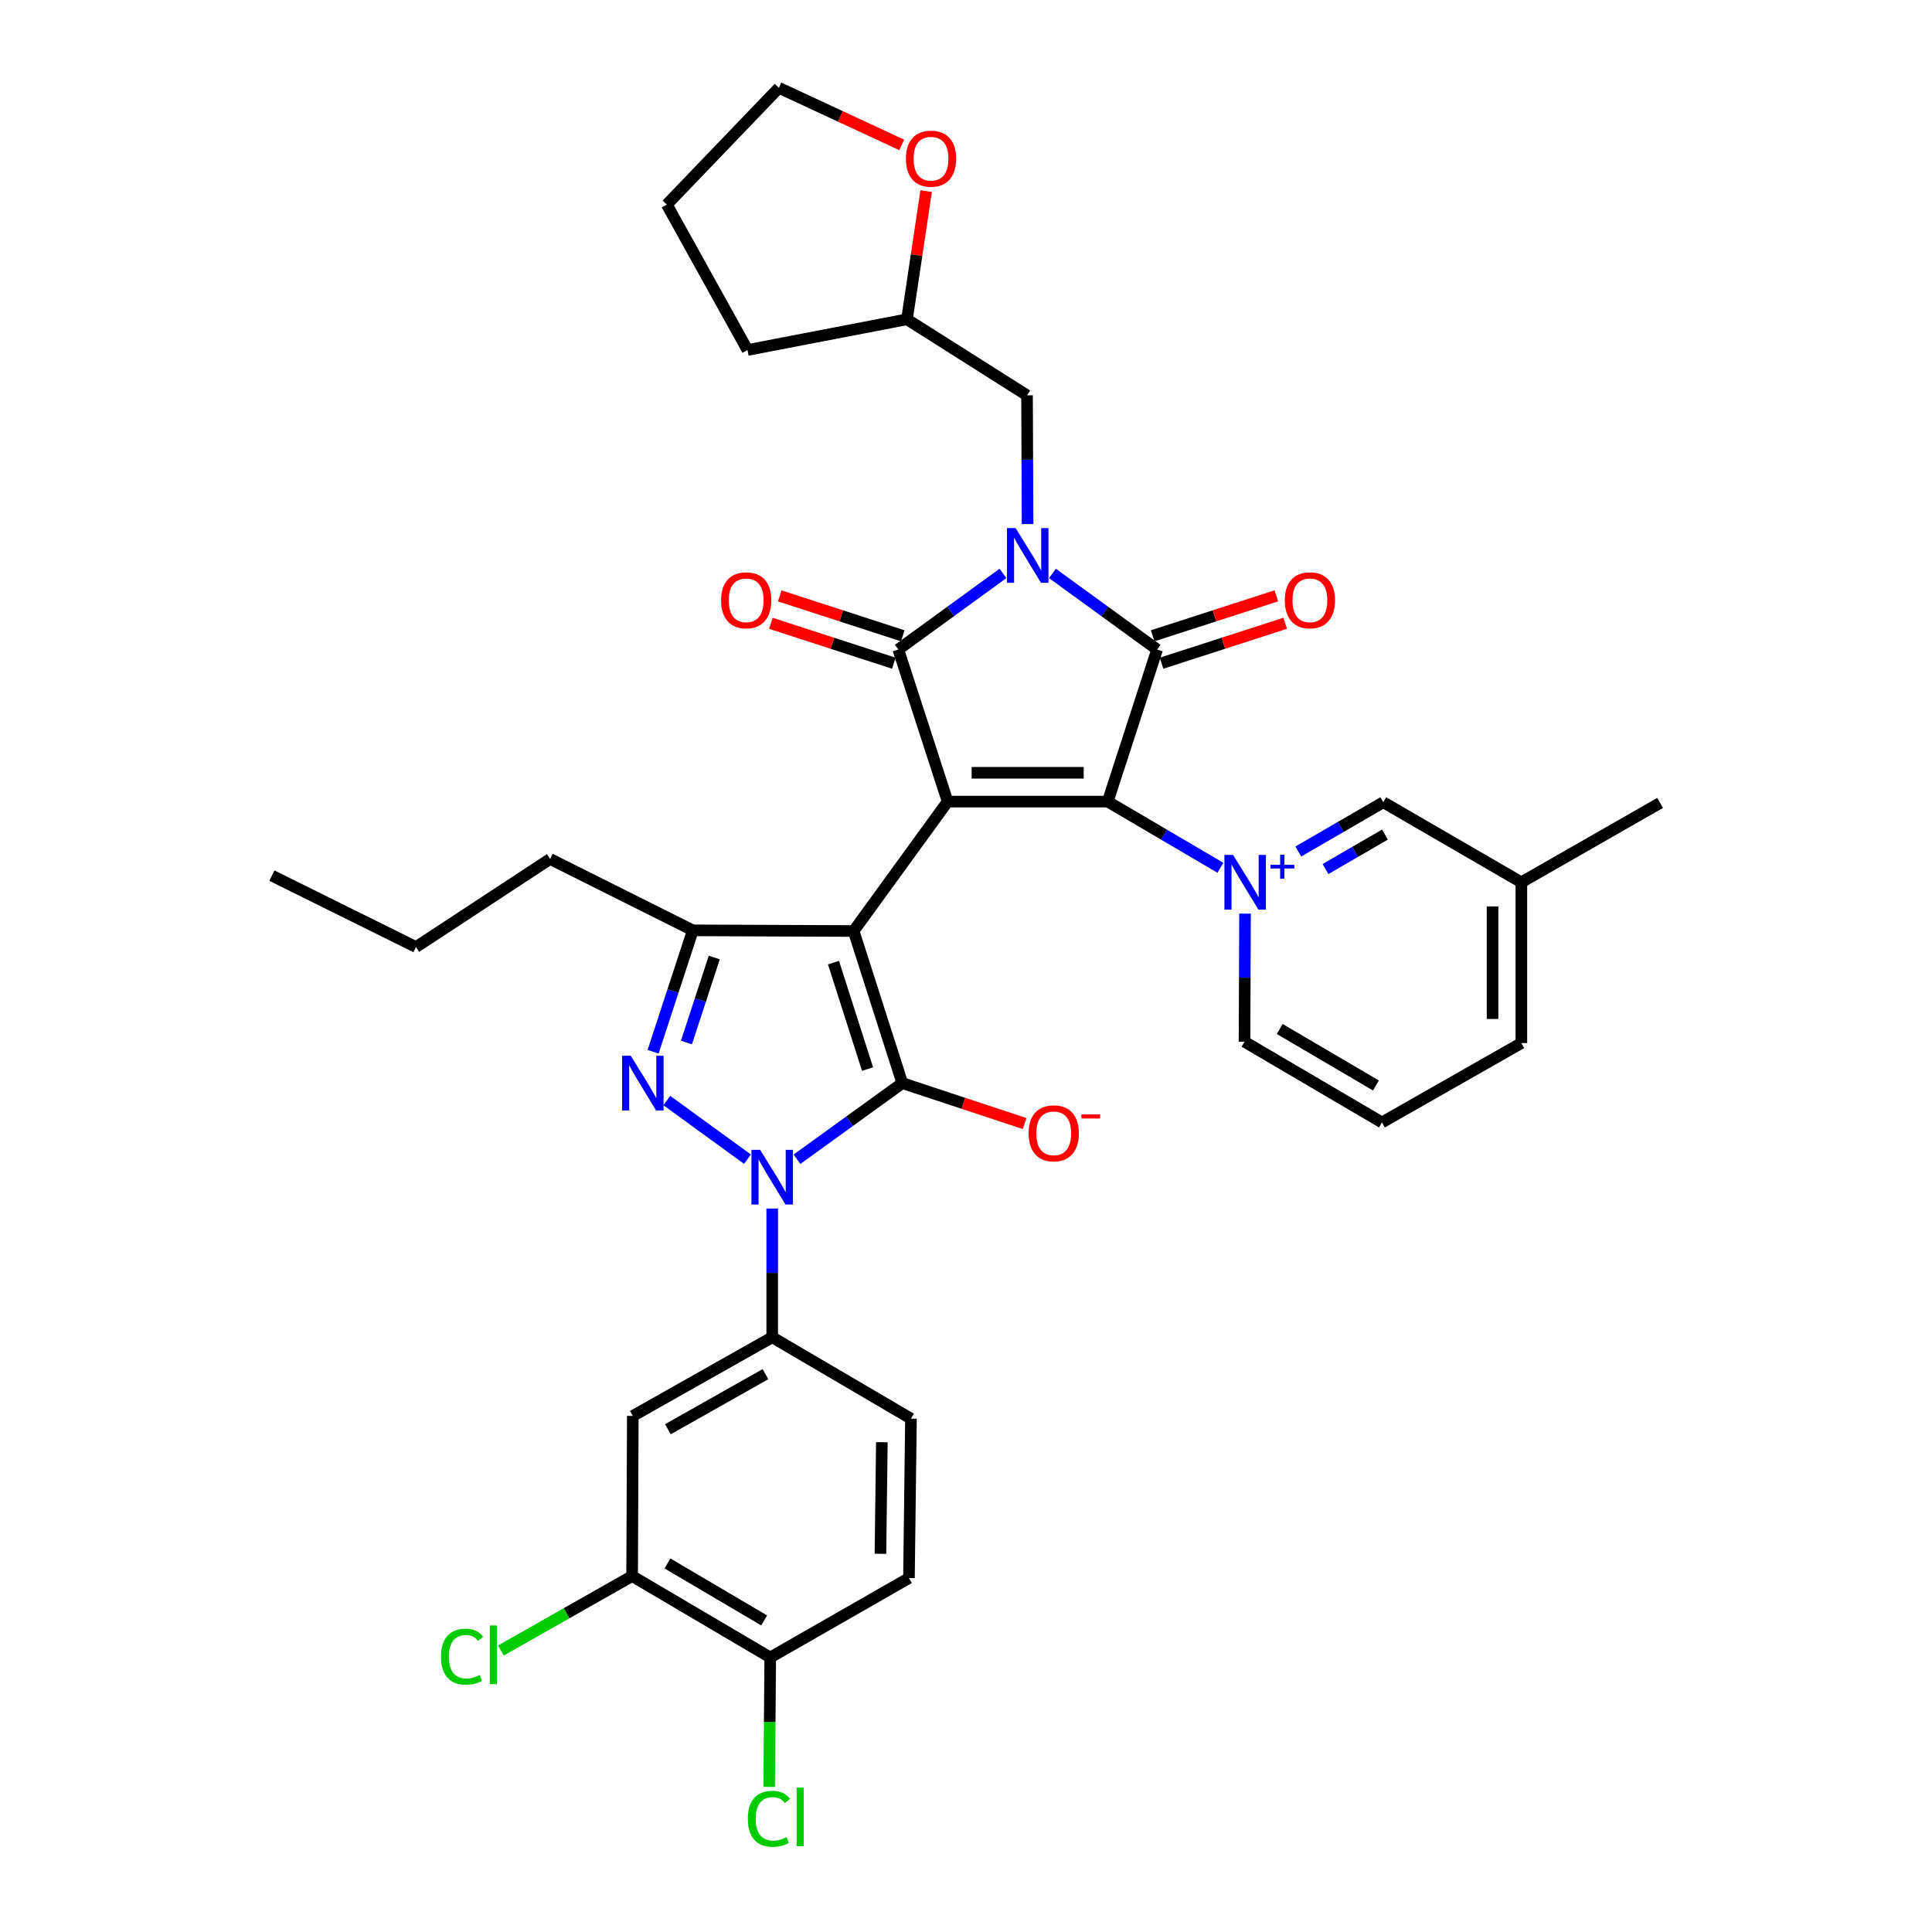 <?xml version='1.0' encoding='iso-8859-1'?>
<svg version='1.1' baseProfile='full'
              xmlns='http://www.w3.org/2000/svg'
                      xmlns:rdkit='http://www.rdkit.org/xml'
                      xmlns:xlink='http://www.w3.org/1999/xlink'
                  xml:space='preserve'
width='1000px' height='1000px' viewBox='0 0 1000 1000'>
<!-- END OF HEADER -->
<rect style='opacity:1.0;fill:#FFFFFF;stroke:none' width='1000' height='1000' x='0' y='0'> </rect>
<path class='bond-0' d='M 490.488,414.908 L 441.831,481.893' style='fill:none;fill-rule:evenodd;stroke:#000000;stroke-width:6px;stroke-linecap:butt;stroke-linejoin:miter;stroke-opacity:1' />
<path class='bond-1' d='M 490.488,414.908 L 573.357,414.908' style='fill:none;fill-rule:evenodd;stroke:#000000;stroke-width:6px;stroke-linecap:butt;stroke-linejoin:miter;stroke-opacity:1' />
<path class='bond-1' d='M 502.918,399.993 L 560.927,399.993' style='fill:none;fill-rule:evenodd;stroke:#000000;stroke-width:6px;stroke-linecap:butt;stroke-linejoin:miter;stroke-opacity:1' />
<path class='bond-4' d='M 490.488,414.908 L 464.958,336.181' style='fill:none;fill-rule:evenodd;stroke:#000000;stroke-width:6px;stroke-linecap:butt;stroke-linejoin:miter;stroke-opacity:1' />
<path class='bond-3' d='M 441.831,481.893 L 467.03,560.619' style='fill:none;fill-rule:evenodd;stroke:#000000;stroke-width:6px;stroke-linecap:butt;stroke-linejoin:miter;stroke-opacity:1' />
<path class='bond-3' d='M 431.406,498.248 L 449.045,553.357' style='fill:none;fill-rule:evenodd;stroke:#000000;stroke-width:6px;stroke-linecap:butt;stroke-linejoin:miter;stroke-opacity:1' />
<path class='bond-9' d='M 441.831,481.893 L 358.614,481.545' style='fill:none;fill-rule:evenodd;stroke:#000000;stroke-width:6px;stroke-linecap:butt;stroke-linejoin:miter;stroke-opacity:1' />
<path class='bond-5' d='M 573.357,414.908 L 598.92,336.181' style='fill:none;fill-rule:evenodd;stroke:#000000;stroke-width:6px;stroke-linecap:butt;stroke-linejoin:miter;stroke-opacity:1' />
<path class='bond-7' d='M 573.357,414.908 L 602.524,432.034' style='fill:none;fill-rule:evenodd;stroke:#000000;stroke-width:6px;stroke-linecap:butt;stroke-linejoin:miter;stroke-opacity:1' />
<path class='bond-7' d='M 602.524,432.034 L 631.691,449.161' style='fill:none;fill-rule:evenodd;stroke:#0000FF;stroke-width:6px;stroke-linecap:butt;stroke-linejoin:miter;stroke-opacity:1' />
<path class='bond-2' d='M 519.133,296.803 L 492.045,316.492' style='fill:none;fill-rule:evenodd;stroke:#0000FF;stroke-width:6px;stroke-linecap:butt;stroke-linejoin:miter;stroke-opacity:1' />
<path class='bond-2' d='M 492.045,316.492 L 464.958,336.181' style='fill:none;fill-rule:evenodd;stroke:#000000;stroke-width:6px;stroke-linecap:butt;stroke-linejoin:miter;stroke-opacity:1' />
<path class='bond-12' d='M 531.873,271.26 L 531.73,237.946' style='fill:none;fill-rule:evenodd;stroke:#0000FF;stroke-width:6px;stroke-linecap:butt;stroke-linejoin:miter;stroke-opacity:1' />
<path class='bond-12' d='M 531.73,237.946 L 531.587,204.631' style='fill:none;fill-rule:evenodd;stroke:#000000;stroke-width:6px;stroke-linecap:butt;stroke-linejoin:miter;stroke-opacity:1' />
<path class='bond-36' d='M 544.753,296.804 L 571.836,316.493' style='fill:none;fill-rule:evenodd;stroke:#0000FF;stroke-width:6px;stroke-linecap:butt;stroke-linejoin:miter;stroke-opacity:1' />
<path class='bond-36' d='M 571.836,316.493 L 598.92,336.181' style='fill:none;fill-rule:evenodd;stroke:#000000;stroke-width:6px;stroke-linecap:butt;stroke-linejoin:miter;stroke-opacity:1' />
<path class='bond-6' d='M 467.03,560.619 L 439.772,580.326' style='fill:none;fill-rule:evenodd;stroke:#000000;stroke-width:6px;stroke-linecap:butt;stroke-linejoin:miter;stroke-opacity:1' />
<path class='bond-6' d='M 439.772,580.326 L 412.514,600.033' style='fill:none;fill-rule:evenodd;stroke:#0000FF;stroke-width:6px;stroke-linecap:butt;stroke-linejoin:miter;stroke-opacity:1' />
<path class='bond-14' d='M 467.03,560.619 L 498.687,571.081' style='fill:none;fill-rule:evenodd;stroke:#000000;stroke-width:6px;stroke-linecap:butt;stroke-linejoin:miter;stroke-opacity:1' />
<path class='bond-14' d='M 498.687,571.081 L 530.344,581.543' style='fill:none;fill-rule:evenodd;stroke:#FF0000;stroke-width:6px;stroke-linecap:butt;stroke-linejoin:miter;stroke-opacity:1' />
<path class='bond-16' d='M 467.26,329.088 L 435.431,318.76' style='fill:none;fill-rule:evenodd;stroke:#000000;stroke-width:6px;stroke-linecap:butt;stroke-linejoin:miter;stroke-opacity:1' />
<path class='bond-16' d='M 435.431,318.76 L 403.603,308.432' style='fill:none;fill-rule:evenodd;stroke:#FF0000;stroke-width:6px;stroke-linecap:butt;stroke-linejoin:miter;stroke-opacity:1' />
<path class='bond-16' d='M 462.656,343.275 L 430.828,332.947' style='fill:none;fill-rule:evenodd;stroke:#000000;stroke-width:6px;stroke-linecap:butt;stroke-linejoin:miter;stroke-opacity:1' />
<path class='bond-16' d='M 430.828,332.947 L 398.999,322.618' style='fill:none;fill-rule:evenodd;stroke:#FF0000;stroke-width:6px;stroke-linecap:butt;stroke-linejoin:miter;stroke-opacity:1' />
<path class='bond-17' d='M 601.212,343.278 L 633.215,332.94' style='fill:none;fill-rule:evenodd;stroke:#000000;stroke-width:6px;stroke-linecap:butt;stroke-linejoin:miter;stroke-opacity:1' />
<path class='bond-17' d='M 633.215,332.94 L 665.217,322.602' style='fill:none;fill-rule:evenodd;stroke:#FF0000;stroke-width:6px;stroke-linecap:butt;stroke-linejoin:miter;stroke-opacity:1' />
<path class='bond-17' d='M 596.627,329.085 L 628.63,318.747' style='fill:none;fill-rule:evenodd;stroke:#000000;stroke-width:6px;stroke-linecap:butt;stroke-linejoin:miter;stroke-opacity:1' />
<path class='bond-17' d='M 628.63,318.747 L 660.632,308.409' style='fill:none;fill-rule:evenodd;stroke:#FF0000;stroke-width:6px;stroke-linecap:butt;stroke-linejoin:miter;stroke-opacity:1' />
<path class='bond-10' d='M 399.697,625.532 L 399.697,658.846' style='fill:none;fill-rule:evenodd;stroke:#0000FF;stroke-width:6px;stroke-linecap:butt;stroke-linejoin:miter;stroke-opacity:1' />
<path class='bond-10' d='M 399.697,658.846 L 399.697,692.161' style='fill:none;fill-rule:evenodd;stroke:#000000;stroke-width:6px;stroke-linecap:butt;stroke-linejoin:miter;stroke-opacity:1' />
<path class='bond-37' d='M 386.887,599.988 L 345.142,569.643' style='fill:none;fill-rule:evenodd;stroke:#0000FF;stroke-width:6px;stroke-linecap:butt;stroke-linejoin:miter;stroke-opacity:1' />
<path class='bond-13' d='M 672.004,440.734 L 693.991,427.991' style='fill:none;fill-rule:evenodd;stroke:#0000FF;stroke-width:6px;stroke-linecap:butt;stroke-linejoin:miter;stroke-opacity:1' />
<path class='bond-13' d='M 693.991,427.991 L 715.978,415.247' style='fill:none;fill-rule:evenodd;stroke:#000000;stroke-width:6px;stroke-linecap:butt;stroke-linejoin:miter;stroke-opacity:1' />
<path class='bond-13' d='M 686.079,449.815 L 701.47,440.895' style='fill:none;fill-rule:evenodd;stroke:#0000FF;stroke-width:6px;stroke-linecap:butt;stroke-linejoin:miter;stroke-opacity:1' />
<path class='bond-13' d='M 701.47,440.895 L 716.861,431.975' style='fill:none;fill-rule:evenodd;stroke:#000000;stroke-width:6px;stroke-linecap:butt;stroke-linejoin:miter;stroke-opacity:1' />
<path class='bond-20' d='M 644.428,472.901 L 644.295,506.05' style='fill:none;fill-rule:evenodd;stroke:#0000FF;stroke-width:6px;stroke-linecap:butt;stroke-linejoin:miter;stroke-opacity:1' />
<path class='bond-20' d='M 644.295,506.05 L 644.162,539.199' style='fill:none;fill-rule:evenodd;stroke:#000000;stroke-width:6px;stroke-linecap:butt;stroke-linejoin:miter;stroke-opacity:1' />
<path class='bond-8' d='M 338.045,544.379 L 348.329,512.962' style='fill:none;fill-rule:evenodd;stroke:#0000FF;stroke-width:6px;stroke-linecap:butt;stroke-linejoin:miter;stroke-opacity:1' />
<path class='bond-8' d='M 348.329,512.962 L 358.614,481.545' style='fill:none;fill-rule:evenodd;stroke:#000000;stroke-width:6px;stroke-linecap:butt;stroke-linejoin:miter;stroke-opacity:1' />
<path class='bond-8' d='M 355.305,539.594 L 362.504,517.602' style='fill:none;fill-rule:evenodd;stroke:#0000FF;stroke-width:6px;stroke-linecap:butt;stroke-linejoin:miter;stroke-opacity:1' />
<path class='bond-8' d='M 362.504,517.602 L 369.703,495.61' style='fill:none;fill-rule:evenodd;stroke:#000000;stroke-width:6px;stroke-linecap:butt;stroke-linejoin:miter;stroke-opacity:1' />
<path class='bond-26' d='M 358.614,481.545 L 284.735,444.597' style='fill:none;fill-rule:evenodd;stroke:#000000;stroke-width:6px;stroke-linecap:butt;stroke-linejoin:miter;stroke-opacity:1' />
<path class='bond-11' d='M 399.697,692.161 L 327.541,732.896' style='fill:none;fill-rule:evenodd;stroke:#000000;stroke-width:6px;stroke-linecap:butt;stroke-linejoin:miter;stroke-opacity:1' />
<path class='bond-11' d='M 396.206,711.26 L 345.697,739.774' style='fill:none;fill-rule:evenodd;stroke:#000000;stroke-width:6px;stroke-linecap:butt;stroke-linejoin:miter;stroke-opacity:1' />
<path class='bond-19' d='M 399.697,692.161 L 471.512,734.288' style='fill:none;fill-rule:evenodd;stroke:#000000;stroke-width:6px;stroke-linecap:butt;stroke-linejoin:miter;stroke-opacity:1' />
<path class='bond-15' d='M 327.541,732.896 L 327.185,815.765' style='fill:none;fill-rule:evenodd;stroke:#000000;stroke-width:6px;stroke-linecap:butt;stroke-linejoin:miter;stroke-opacity:1' />
<path class='bond-24' d='M 531.587,204.631 L 469.449,165.272' style='fill:none;fill-rule:evenodd;stroke:#000000;stroke-width:6px;stroke-linecap:butt;stroke-linejoin:miter;stroke-opacity:1' />
<path class='bond-27' d='M 715.978,415.247 L 787.454,456.678' style='fill:none;fill-rule:evenodd;stroke:#000000;stroke-width:6px;stroke-linecap:butt;stroke-linejoin:miter;stroke-opacity:1' />
<path class='bond-23' d='M 327.185,815.765 L 293.229,835.033' style='fill:none;fill-rule:evenodd;stroke:#000000;stroke-width:6px;stroke-linecap:butt;stroke-linejoin:miter;stroke-opacity:1' />
<path class='bond-23' d='M 293.229,835.033 L 259.273,854.301' style='fill:none;fill-rule:evenodd;stroke:#00CC00;stroke-width:6px;stroke-linecap:butt;stroke-linejoin:miter;stroke-opacity:1' />
<path class='bond-40' d='M 327.185,815.765 L 398.677,857.9' style='fill:none;fill-rule:evenodd;stroke:#000000;stroke-width:6px;stroke-linecap:butt;stroke-linejoin:miter;stroke-opacity:1' />
<path class='bond-40' d='M 345.482,809.236 L 395.526,838.73' style='fill:none;fill-rule:evenodd;stroke:#000000;stroke-width:6px;stroke-linecap:butt;stroke-linejoin:miter;stroke-opacity:1' />
<path class='bond-18' d='M 398.677,857.9 L 470.477,816.801' style='fill:none;fill-rule:evenodd;stroke:#000000;stroke-width:6px;stroke-linecap:butt;stroke-linejoin:miter;stroke-opacity:1' />
<path class='bond-25' d='M 398.677,857.9 L 398.398,891.399' style='fill:none;fill-rule:evenodd;stroke:#000000;stroke-width:6px;stroke-linecap:butt;stroke-linejoin:miter;stroke-opacity:1' />
<path class='bond-25' d='M 398.398,891.399 L 398.119,924.898' style='fill:none;fill-rule:evenodd;stroke:#00CC00;stroke-width:6px;stroke-linecap:butt;stroke-linejoin:miter;stroke-opacity:1' />
<path class='bond-22' d='M 471.512,734.288 L 470.477,816.801' style='fill:none;fill-rule:evenodd;stroke:#000000;stroke-width:6px;stroke-linecap:butt;stroke-linejoin:miter;stroke-opacity:1' />
<path class='bond-22' d='M 456.443,746.478 L 455.718,804.237' style='fill:none;fill-rule:evenodd;stroke:#000000;stroke-width:6px;stroke-linecap:butt;stroke-linejoin:miter;stroke-opacity:1' />
<path class='bond-28' d='M 644.162,539.199 L 715.298,580.978' style='fill:none;fill-rule:evenodd;stroke:#000000;stroke-width:6px;stroke-linecap:butt;stroke-linejoin:miter;stroke-opacity:1' />
<path class='bond-28' d='M 662.386,532.605 L 712.181,561.85' style='fill:none;fill-rule:evenodd;stroke:#000000;stroke-width:6px;stroke-linecap:butt;stroke-linejoin:miter;stroke-opacity:1' />
<path class='bond-21' d='M 479.373,98.918 L 474.411,132.095' style='fill:none;fill-rule:evenodd;stroke:#FF0000;stroke-width:6px;stroke-linecap:butt;stroke-linejoin:miter;stroke-opacity:1' />
<path class='bond-21' d='M 474.411,132.095 L 469.449,165.272' style='fill:none;fill-rule:evenodd;stroke:#000000;stroke-width:6px;stroke-linecap:butt;stroke-linejoin:miter;stroke-opacity:1' />
<path class='bond-29' d='M 466.724,75.003 L 434.938,60.229' style='fill:none;fill-rule:evenodd;stroke:#FF0000;stroke-width:6px;stroke-linecap:butt;stroke-linejoin:miter;stroke-opacity:1' />
<path class='bond-29' d='M 434.938,60.229 L 403.152,45.455' style='fill:none;fill-rule:evenodd;stroke:#000000;stroke-width:6px;stroke-linecap:butt;stroke-linejoin:miter;stroke-opacity:1' />
<path class='bond-32' d='M 469.449,165.272 L 386.911,181.156' style='fill:none;fill-rule:evenodd;stroke:#000000;stroke-width:6px;stroke-linecap:butt;stroke-linejoin:miter;stroke-opacity:1' />
<path class='bond-33' d='M 284.735,444.597 L 215.322,490.187' style='fill:none;fill-rule:evenodd;stroke:#000000;stroke-width:6px;stroke-linecap:butt;stroke-linejoin:miter;stroke-opacity:1' />
<path class='bond-30' d='M 787.454,456.678 L 787.454,539.895' style='fill:none;fill-rule:evenodd;stroke:#000000;stroke-width:6px;stroke-linecap:butt;stroke-linejoin:miter;stroke-opacity:1' />
<path class='bond-30' d='M 772.539,469.161 L 772.539,527.413' style='fill:none;fill-rule:evenodd;stroke:#000000;stroke-width:6px;stroke-linecap:butt;stroke-linejoin:miter;stroke-opacity:1' />
<path class='bond-31' d='M 787.454,456.678 L 859.269,415.595' style='fill:none;fill-rule:evenodd;stroke:#000000;stroke-width:6px;stroke-linecap:butt;stroke-linejoin:miter;stroke-opacity:1' />
<path class='bond-38' d='M 715.298,580.978 L 787.454,539.895' style='fill:none;fill-rule:evenodd;stroke:#000000;stroke-width:6px;stroke-linecap:butt;stroke-linejoin:miter;stroke-opacity:1' />
<path class='bond-39' d='M 403.152,45.455 L 345.141,105.885' style='fill:none;fill-rule:evenodd;stroke:#000000;stroke-width:6px;stroke-linecap:butt;stroke-linejoin:miter;stroke-opacity:1' />
<path class='bond-34' d='M 386.911,181.156 L 345.141,105.885' style='fill:none;fill-rule:evenodd;stroke:#000000;stroke-width:6px;stroke-linecap:butt;stroke-linejoin:miter;stroke-opacity:1' />
<path class='bond-35' d='M 215.322,490.187 L 140.731,453.223' style='fill:none;fill-rule:evenodd;stroke:#000000;stroke-width:6px;stroke-linecap:butt;stroke-linejoin:miter;stroke-opacity:1' />
<path  class='atom-3' d='M 525.683 273.332
L 534.963 288.332
Q 535.883 289.812, 537.363 292.492
Q 538.843 295.172, 538.923 295.332
L 538.923 273.332
L 542.683 273.332
L 542.683 301.652
L 538.803 301.652
L 528.843 285.252
Q 527.683 283.332, 526.443 281.132
Q 525.243 278.932, 524.883 278.252
L 524.883 301.652
L 521.203 301.652
L 521.203 273.332
L 525.683 273.332
' fill='#0000FF'/>
<path  class='atom-7' d='M 393.437 595.14
L 402.717 610.14
Q 403.637 611.62, 405.117 614.3
Q 406.597 616.98, 406.677 617.14
L 406.677 595.14
L 410.437 595.14
L 410.437 623.46
L 406.557 623.46
L 396.597 607.06
Q 395.437 605.14, 394.197 602.94
Q 392.997 600.74, 392.637 600.06
L 392.637 623.46
L 388.957 623.46
L 388.957 595.14
L 393.437 595.14
' fill='#0000FF'/>
<path  class='atom-8' d='M 638.233 442.518
L 647.513 457.518
Q 648.433 458.998, 649.913 461.678
Q 651.393 464.358, 651.473 464.518
L 651.473 442.518
L 655.233 442.518
L 655.233 470.838
L 651.353 470.838
L 641.393 454.438
Q 640.233 452.518, 638.993 450.318
Q 637.793 448.118, 637.433 447.438
L 637.433 470.838
L 633.753 470.838
L 633.753 442.518
L 638.233 442.518
' fill='#0000FF'/>
<path  class='atom-8' d='M 657.609 447.623
L 662.599 447.623
L 662.599 442.369
L 664.817 442.369
L 664.817 447.623
L 669.938 447.623
L 669.938 449.524
L 664.817 449.524
L 664.817 454.804
L 662.599 454.804
L 662.599 449.524
L 657.609 449.524
L 657.609 447.623
' fill='#0000FF'/>
<path  class='atom-9' d='M 326.468 546.459
L 335.748 561.459
Q 336.668 562.939, 338.148 565.619
Q 339.628 568.299, 339.708 568.459
L 339.708 546.459
L 343.468 546.459
L 343.468 574.779
L 339.588 574.779
L 329.628 558.379
Q 328.468 556.459, 327.228 554.259
Q 326.028 552.059, 325.668 551.379
L 325.668 574.779
L 321.988 574.779
L 321.988 546.459
L 326.468 546.459
' fill='#0000FF'/>
<path  class='atom-15' d='M 532.408 586.601
Q 532.408 579.801, 535.768 576.001
Q 539.128 572.201, 545.408 572.201
Q 551.688 572.201, 555.048 576.001
Q 558.408 579.801, 558.408 586.601
Q 558.408 593.481, 555.008 597.401
Q 551.608 601.281, 545.408 601.281
Q 539.168 601.281, 535.768 597.401
Q 532.408 593.521, 532.408 586.601
M 545.408 598.081
Q 549.728 598.081, 552.048 595.201
Q 554.408 592.281, 554.408 586.601
Q 554.408 581.041, 552.048 578.241
Q 549.728 575.401, 545.408 575.401
Q 541.088 575.401, 538.728 578.201
Q 536.408 581.001, 536.408 586.601
Q 536.408 592.321, 538.728 595.201
Q 541.088 598.081, 545.408 598.081
' fill='#FF0000'/>
<path  class='atom-15' d='M 559.728 576.824
L 569.417 576.824
L 569.417 578.936
L 559.728 578.936
L 559.728 576.824
' fill='#FF0000'/>
<path  class='atom-17' d='M 373.232 310.715
Q 373.232 303.915, 376.592 300.115
Q 379.952 296.315, 386.232 296.315
Q 392.512 296.315, 395.872 300.115
Q 399.232 303.915, 399.232 310.715
Q 399.232 317.595, 395.832 321.515
Q 392.432 325.395, 386.232 325.395
Q 379.992 325.395, 376.592 321.515
Q 373.232 317.635, 373.232 310.715
M 386.232 322.195
Q 390.552 322.195, 392.872 319.315
Q 395.232 316.395, 395.232 310.715
Q 395.232 305.155, 392.872 302.355
Q 390.552 299.515, 386.232 299.515
Q 381.912 299.515, 379.552 302.315
Q 377.232 305.115, 377.232 310.715
Q 377.232 316.435, 379.552 319.315
Q 381.912 322.195, 386.232 322.195
' fill='#FF0000'/>
<path  class='atom-18' d='M 665.002 310.715
Q 665.002 303.915, 668.362 300.115
Q 671.722 296.315, 678.002 296.315
Q 684.282 296.315, 687.642 300.115
Q 691.002 303.915, 691.002 310.715
Q 691.002 317.595, 687.602 321.515
Q 684.202 325.395, 678.002 325.395
Q 671.762 325.395, 668.362 321.515
Q 665.002 317.635, 665.002 310.715
M 678.002 322.195
Q 682.322 322.195, 684.642 319.315
Q 687.002 316.395, 687.002 310.715
Q 687.002 305.155, 684.642 302.355
Q 682.322 299.515, 678.002 299.515
Q 673.682 299.515, 671.322 302.315
Q 669.002 305.115, 669.002 310.715
Q 669.002 316.435, 671.322 319.315
Q 673.682 322.195, 678.002 322.195
' fill='#FF0000'/>
<path  class='atom-22' d='M 468.895 82.134
Q 468.895 75.334, 472.255 71.534
Q 475.615 67.734, 481.895 67.734
Q 488.175 67.734, 491.535 71.534
Q 494.895 75.334, 494.895 82.134
Q 494.895 89.014, 491.495 92.934
Q 488.095 96.814, 481.895 96.814
Q 475.655 96.814, 472.255 92.934
Q 468.895 89.054, 468.895 82.134
M 481.895 93.614
Q 486.215 93.614, 488.535 90.734
Q 490.895 87.814, 490.895 82.134
Q 490.895 76.574, 488.535 73.774
Q 486.215 70.934, 481.895 70.934
Q 477.575 70.934, 475.215 73.734
Q 472.895 76.534, 472.895 82.134
Q 472.895 87.854, 475.215 90.734
Q 477.575 93.614, 481.895 93.614
' fill='#FF0000'/>
<path  class='atom-24' d='M 228.249 857.496
Q 228.249 850.456, 231.529 846.776
Q 234.849 843.056, 241.129 843.056
Q 246.969 843.056, 250.089 847.176
L 247.449 849.336
Q 245.169 846.336, 241.129 846.336
Q 236.849 846.336, 234.569 849.216
Q 232.329 852.056, 232.329 857.496
Q 232.329 863.096, 234.649 865.976
Q 237.009 868.856, 241.569 868.856
Q 244.689 868.856, 248.329 866.976
L 249.449 869.976
Q 247.969 870.936, 245.729 871.496
Q 243.489 872.056, 241.009 872.056
Q 234.849 872.056, 231.529 868.296
Q 228.249 864.536, 228.249 857.496
' fill='#00CC00'/>
<path  class='atom-24' d='M 253.529 841.336
L 257.209 841.336
L 257.209 871.696
L 253.529 871.696
L 253.529 841.336
' fill='#00CC00'/>
<path  class='atom-26' d='M 387.07 941.402
Q 387.07 934.362, 390.35 930.682
Q 393.67 926.962, 399.95 926.962
Q 405.79 926.962, 408.91 931.082
L 406.27 933.242
Q 403.99 930.242, 399.95 930.242
Q 395.67 930.242, 393.39 933.122
Q 391.15 935.962, 391.15 941.402
Q 391.15 947.002, 393.47 949.882
Q 395.83 952.762, 400.39 952.762
Q 403.51 952.762, 407.15 950.882
L 408.27 953.882
Q 406.79 954.842, 404.55 955.402
Q 402.31 955.962, 399.83 955.962
Q 393.67 955.962, 390.35 952.202
Q 387.07 948.442, 387.07 941.402
' fill='#00CC00'/>
<path  class='atom-26' d='M 412.35 925.242
L 416.03 925.242
L 416.03 955.602
L 412.35 955.602
L 412.35 925.242
' fill='#00CC00'/>
</svg>
